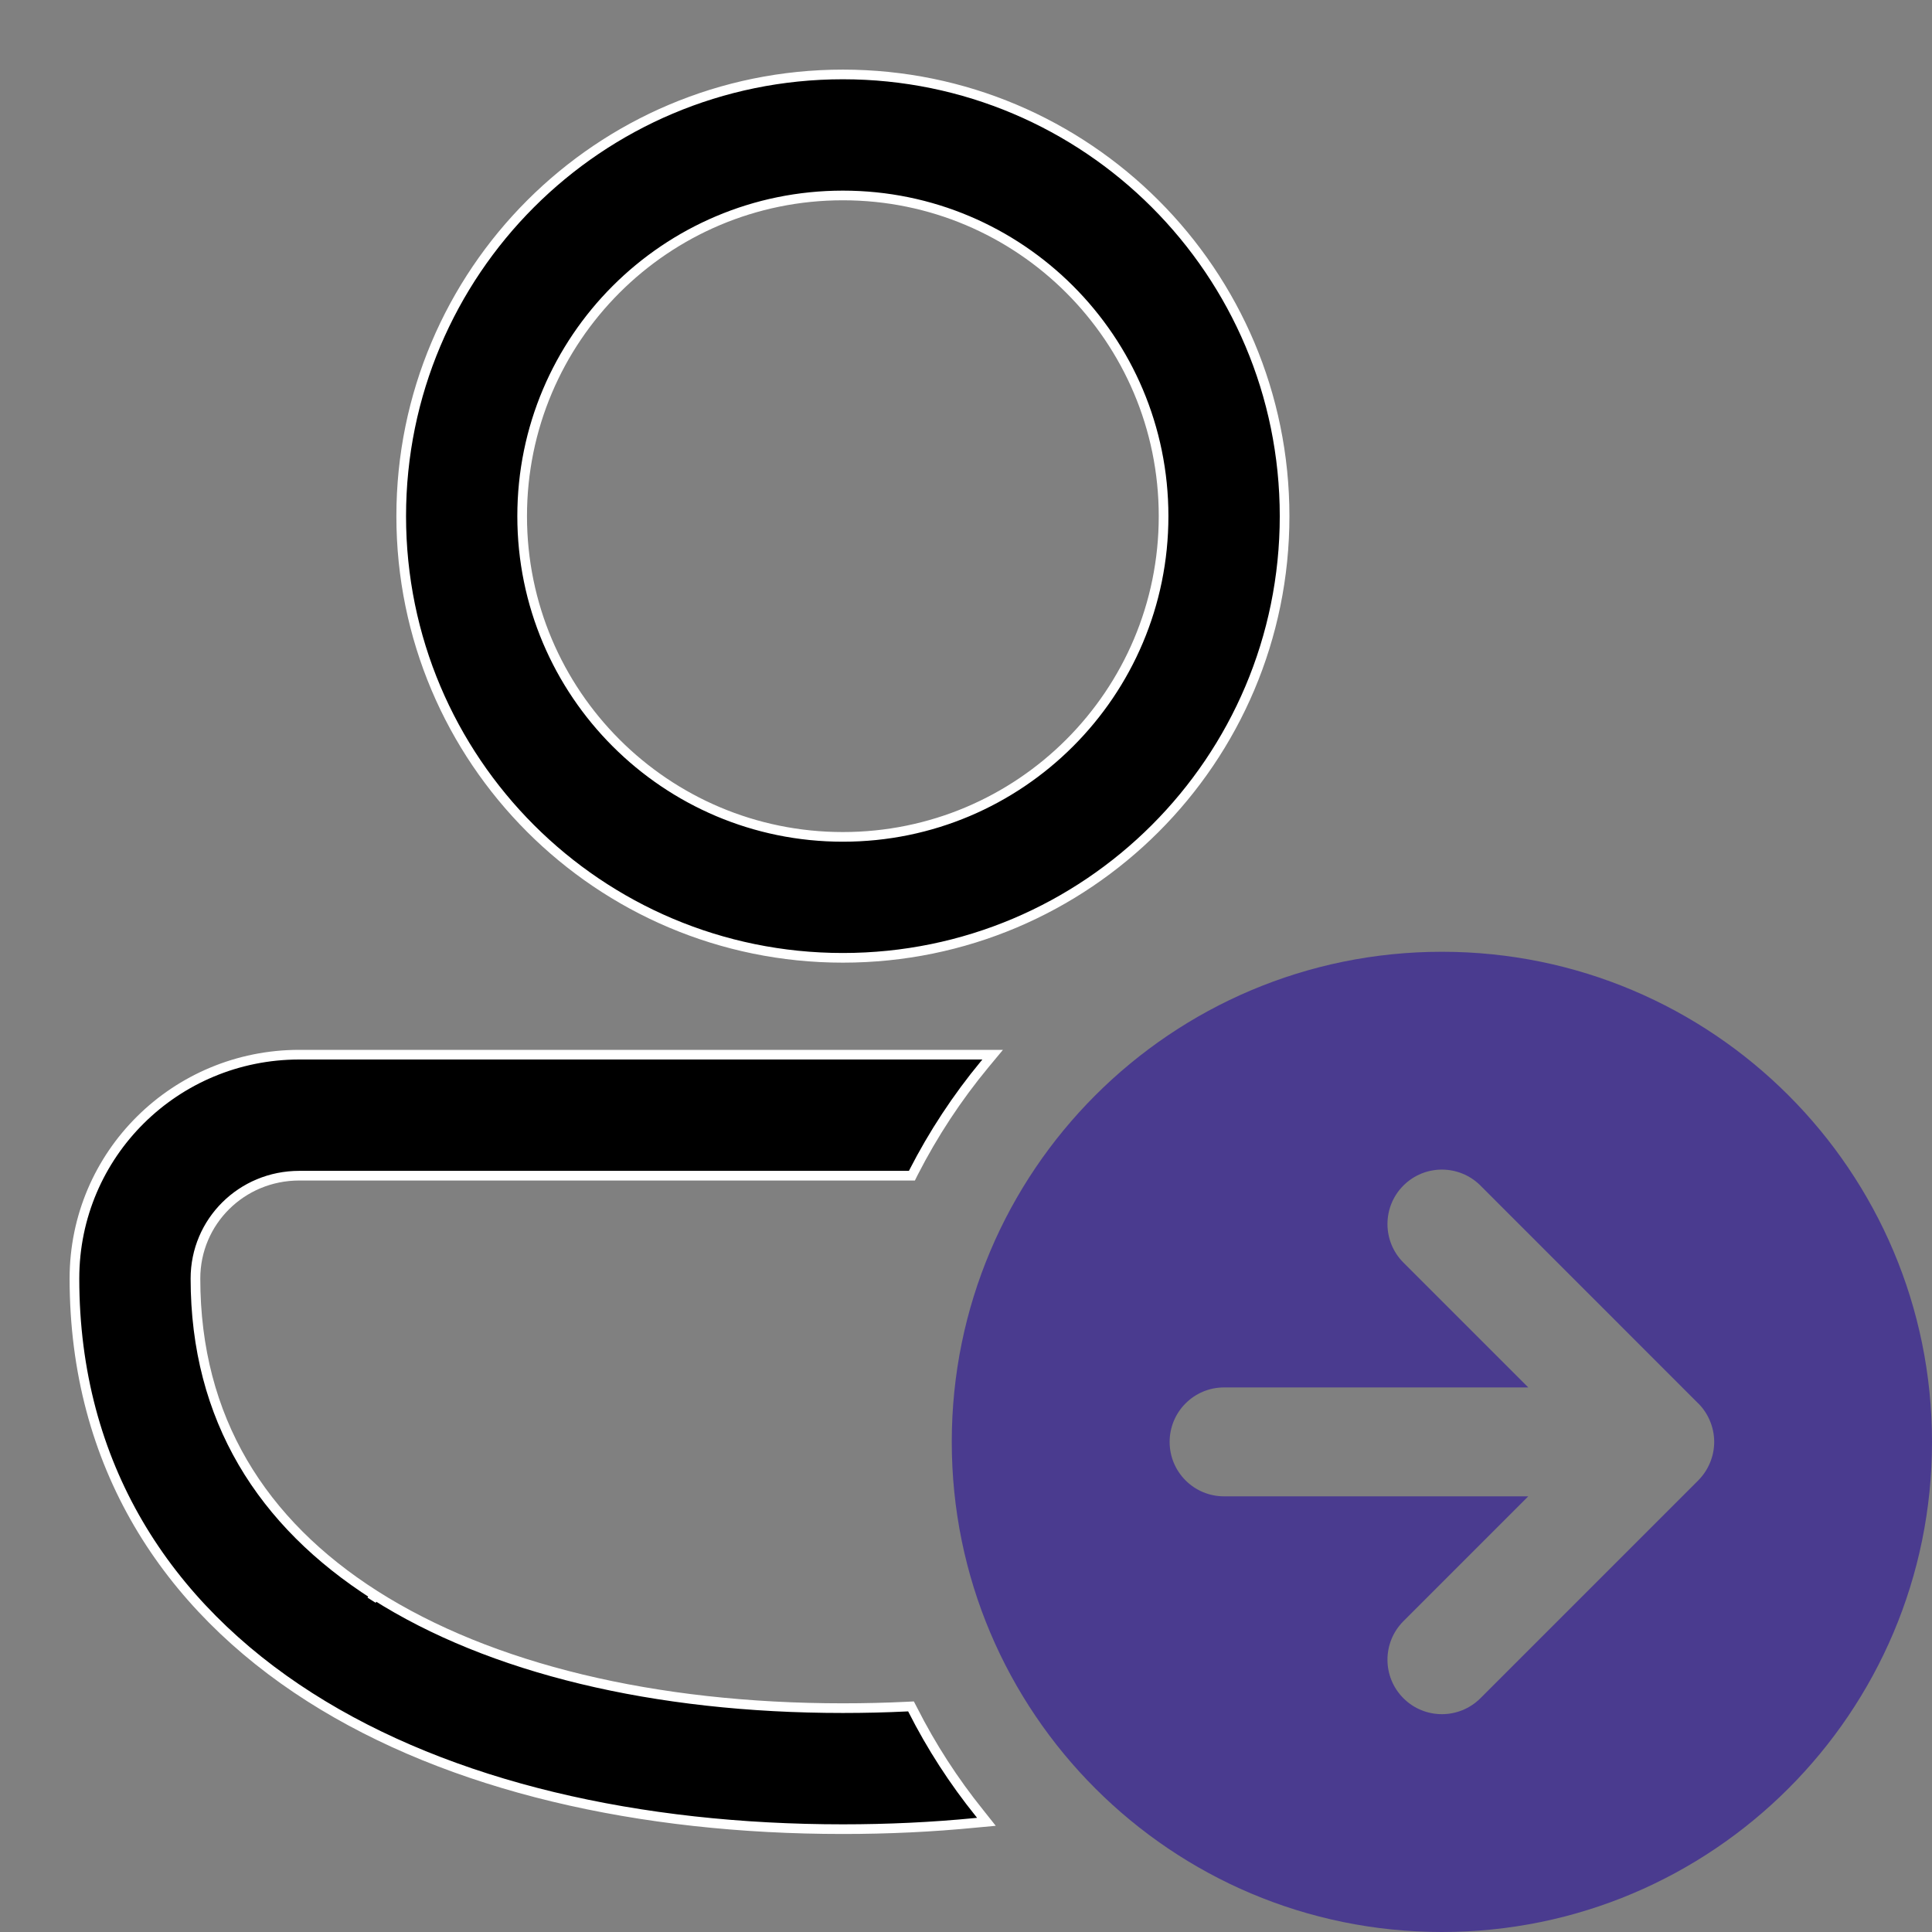 <svg width="30" height="30" viewBox="0 0 30 30" fill="none" xmlns="http://www.w3.org/2000/svg">
<rect x="0" y="0" width="30" height="30" fill="#808080" stroke="none"/>
<g clip-path="url(#clip0_6602_21991)">
<path d="M15.145 28.305L15.317 28.289L15.209 28.153C14.811 27.659 14.463 27.122 14.174 26.551L14.146 26.497L14.085 26.5C13.758 26.516 13.426 26.524 13.088 26.524C10.165 26.524 7.611 25.91 5.82 24.769C4.068 23.651 3.035 22.031 3.035 19.853C3.035 18.97 3.75 18.256 4.647 18.256H14.102H14.16L14.186 18.204C14.492 17.606 14.862 17.044 15.287 16.53L15.414 16.377H15.214H4.647C2.726 16.377 1.156 17.918 1.156 19.853C1.156 22.749 2.584 24.934 4.81 26.353C6.998 27.748 9.94 28.403 13.088 28.403C13.786 28.403 14.473 28.371 15.145 28.305ZM13.088 1.156C9.3 1.156 6.23 4.227 6.23 8.015C6.23 11.803 9.3 14.873 13.088 14.873C16.876 14.873 19.947 11.803 19.947 8.015C19.947 4.227 16.876 1.156 13.088 1.156ZM8.108 8.015C8.108 5.264 10.338 3.035 13.088 3.035C15.839 3.035 18.068 5.264 18.068 8.015C18.068 10.765 15.839 12.995 13.088 12.995C10.338 12.995 8.108 10.765 8.108 8.015Z" fill="black"/>
<path d="M5.82 24.769C7.611 25.91 10.165 26.524 13.088 26.524C13.426 26.524 13.758 26.516 14.085 26.5L14.146 26.497L14.174 26.551C14.463 27.122 14.811 27.659 15.209 28.153L15.317 28.289L15.145 28.305C14.473 28.371 13.786 28.403 13.088 28.403C9.94 28.403 6.998 27.748 4.81 26.353C2.584 24.934 1.156 22.749 1.156 19.853C1.156 17.918 2.726 16.377 4.647 16.377H15.214H15.414L15.287 16.53C14.862 17.044 14.492 17.606 14.186 18.204L14.16 18.256H14.102H4.647C3.75 18.256 3.035 18.97 3.035 19.853C3.035 22.031 4.068 23.651 5.82 24.769ZM5.82 24.769L5.77 24.848M13.088 1.156C9.3 1.156 6.23 4.227 6.23 8.015C6.23 11.803 9.3 14.873 13.088 14.873C16.876 14.873 19.947 11.803 19.947 8.015C19.947 4.227 16.876 1.156 13.088 1.156ZM8.108 8.015C8.108 5.264 10.338 3.035 13.088 3.035C15.839 3.035 18.068 5.264 18.068 8.015C18.068 10.765 15.839 12.995 13.088 12.995C10.338 12.995 8.108 10.765 8.108 8.015Z" stroke="white" stroke-width="0.15"/>
<path d="M14.779 22.39C14.779 26.593 18.186 30 22.39 30C26.593 30 30 26.593 30 22.39C30 18.186 26.593 14.779 22.39 14.779C18.186 14.779 14.779 18.186 14.779 22.39ZM26.369 21.791L26.374 21.795C26.453 21.875 26.513 21.968 26.553 22.066C26.594 22.164 26.617 22.272 26.618 22.384V22.39V22.395C26.617 22.508 26.594 22.615 26.553 22.713C26.512 22.813 26.451 22.906 26.37 22.988L22.988 26.37C22.657 26.7 22.122 26.7 21.792 26.37C21.462 26.04 21.462 25.504 21.792 25.174L23.731 23.235H19.007C18.54 23.235 18.162 22.857 18.162 22.39C18.162 21.923 18.54 21.544 19.007 21.544H23.731L21.792 19.605C21.462 19.275 21.462 18.739 21.792 18.409C22.122 18.079 22.657 18.079 22.988 18.409L26.369 21.791Z" fill="#4A3B8F"/>
</g>
<defs>
<clipPath id="clip0_6602_21991">
<rect width="30" height="30" fill="white"/>
</clipPath>
</defs>
</svg>
